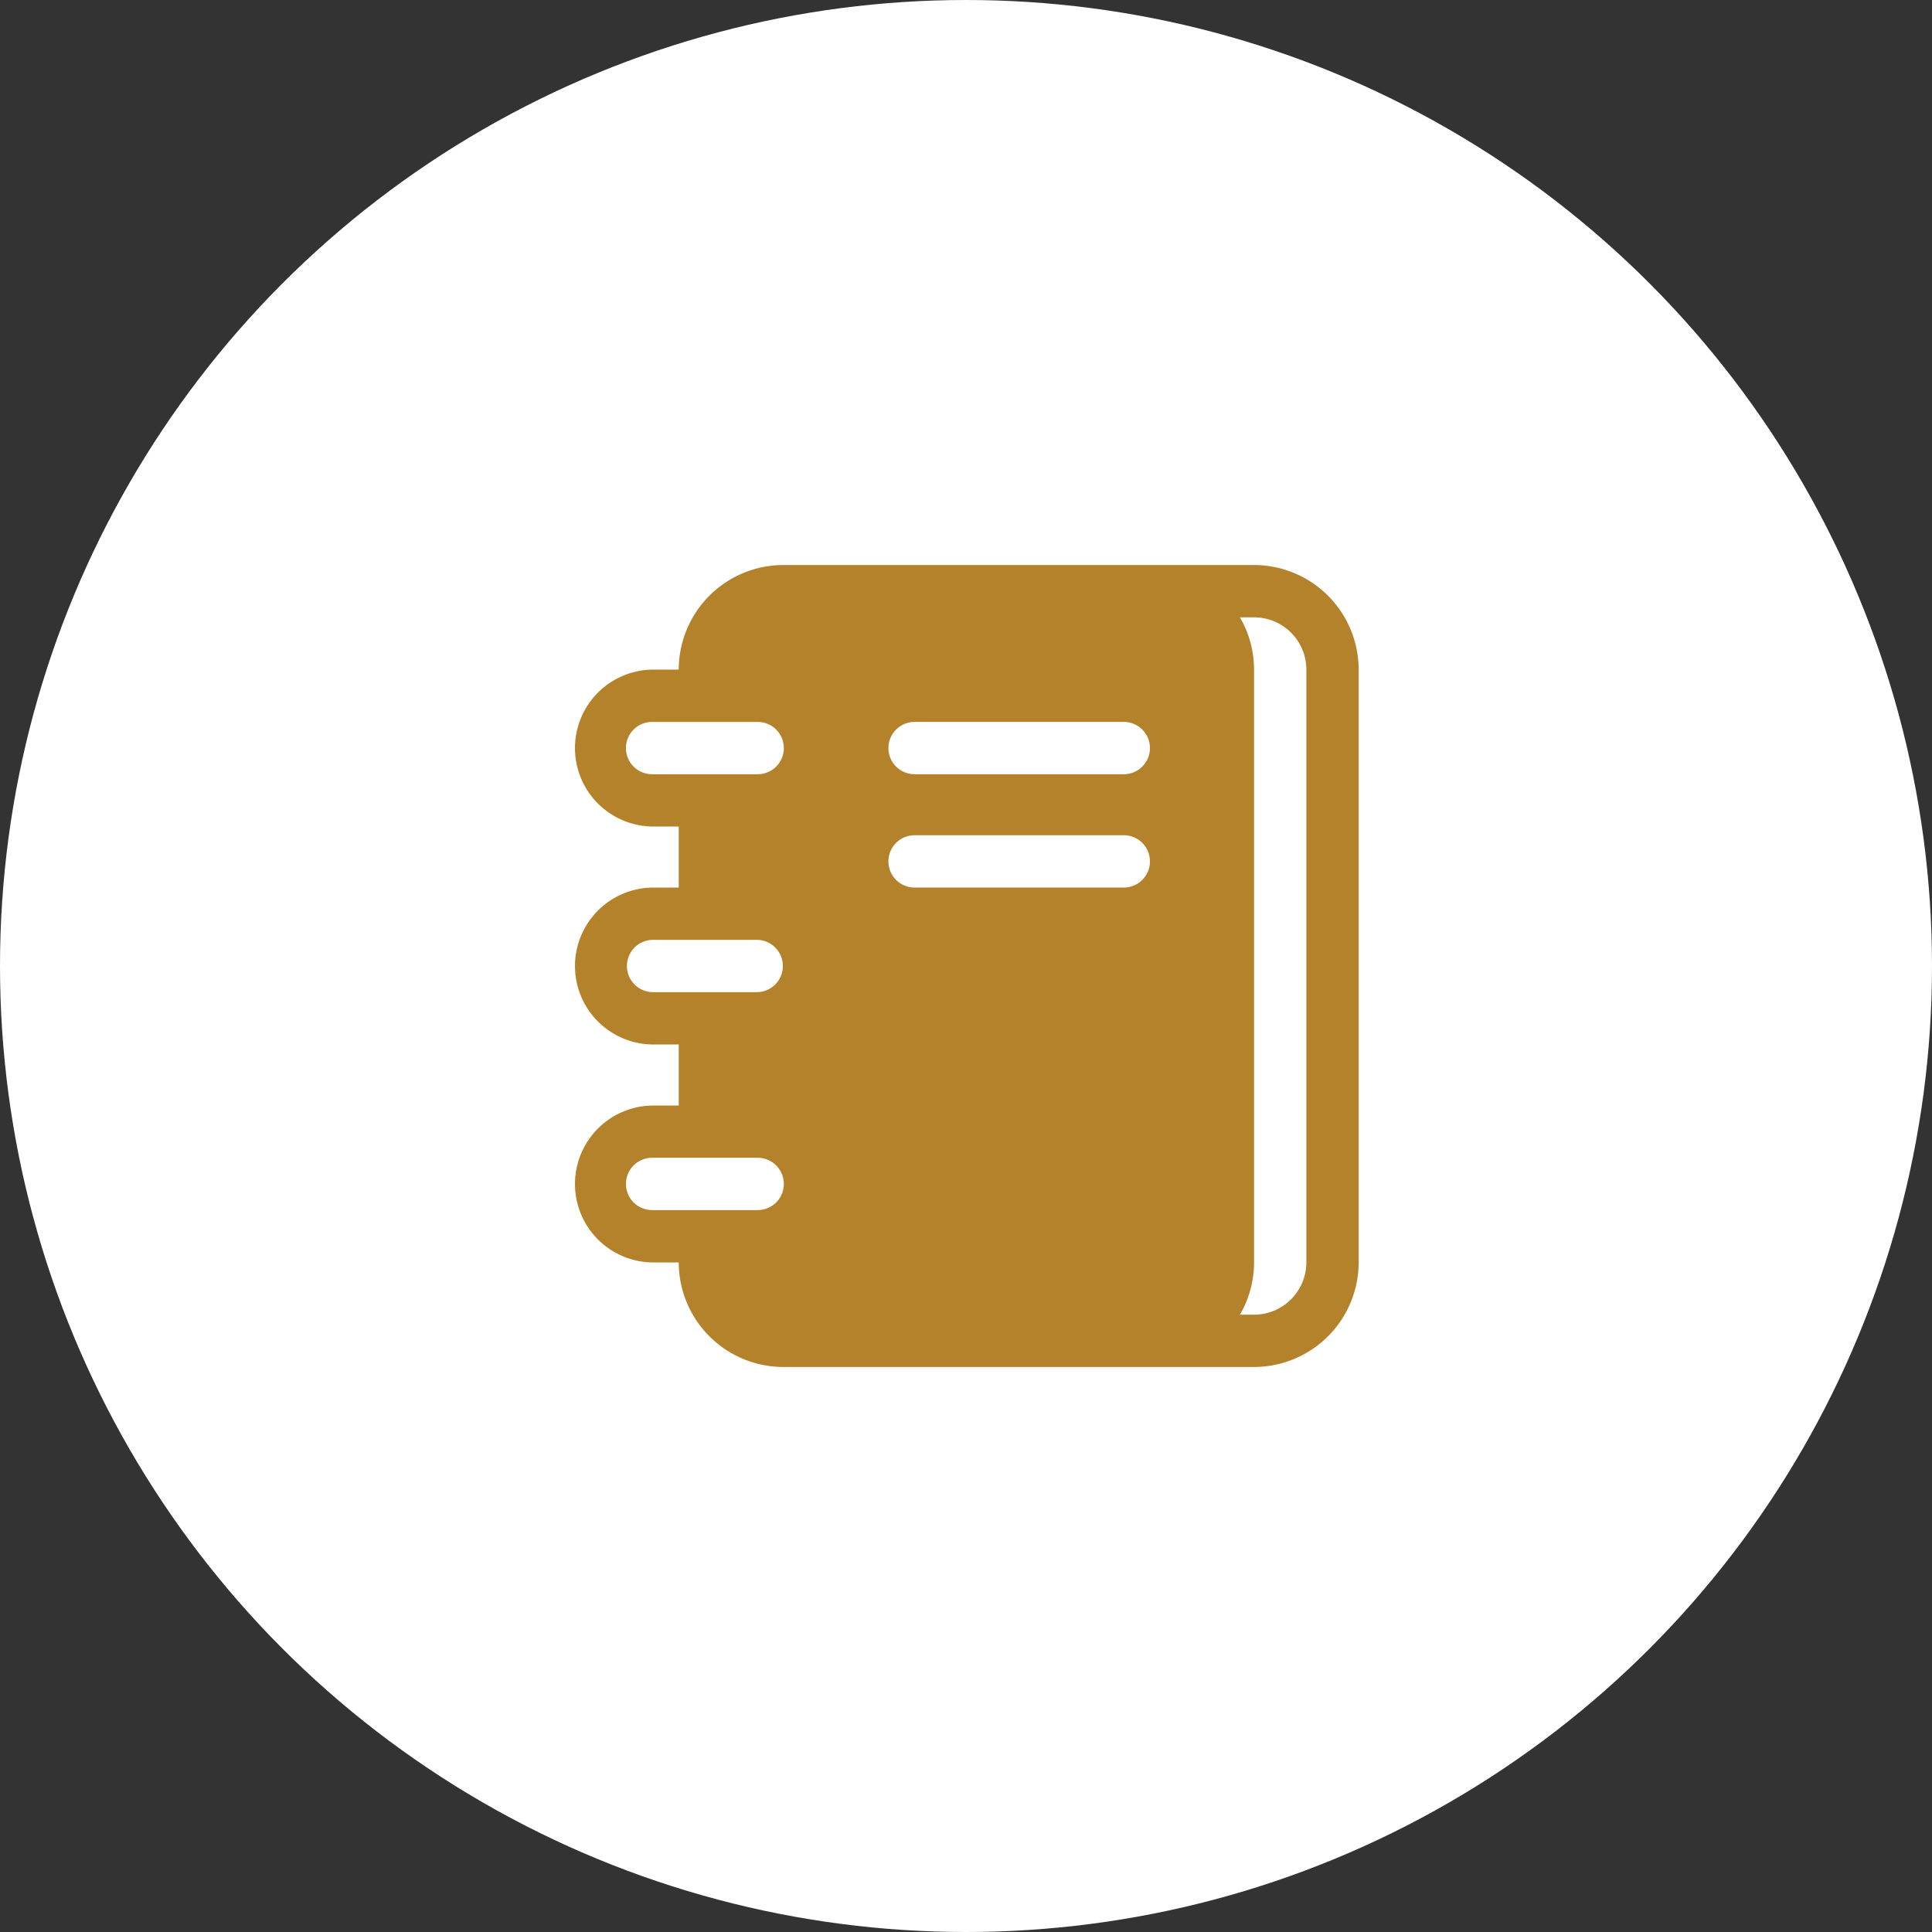 <svg xmlns="http://www.w3.org/2000/svg" width="212" height="212" viewBox="0 0 212 212"><rect x="0" y="0" width="212" height="212" fill="#333333" stroke="none"/><g id="Group_1186" data-name="Group 1186" transform="translate(-186 -1816)"><circle id="Ellipse_20" data-name="Ellipse 20" cx="106" cy="106" r="106" transform="translate(186 1816)" fill="#fff"></circle><g id="instagram" transform="translate(243.435 1878)"><g id="Group_1184" data-name="Group 1184" transform="translate(5.565)"><path id="Path_691" data-name="Path 691" d="M80.174,0H28.521A11.491,11.491,0,0,0,17.043,11.478H14.174a8.609,8.609,0,0,0,0,17.217h2.87v6.7h-2.87a8.609,8.609,0,0,0,0,17.217h2.87v6.7h-2.87a8.609,8.609,0,0,0,0,17.217h2.87A11.491,11.491,0,0,0,28.522,88H80.174A11.491,11.491,0,0,0,91.652,76.522V11.478A11.491,11.491,0,0,0,80.174,0ZM25.652,70.783H14.174a2.87,2.87,0,1,1,0-5.739H25.652a2.87,2.87,0,1,1,0,5.739Zm0-23.913H14.174a2.87,2.87,0,0,1,0-5.739H25.652a2.87,2.87,0,0,1,0,5.739Zm0-23.913H14.174a2.87,2.87,0,1,1,0-5.739H25.652a2.87,2.87,0,1,1,0,5.739ZM65.826,35.391H42.869a2.87,2.87,0,0,1,0-5.739H65.826a2.87,2.87,0,1,1,0,5.739Zm0-12.435H42.869a2.87,2.87,0,0,1,0-5.739H65.826a2.87,2.87,0,1,1,0,5.739ZM85.913,76.522a5.745,5.745,0,0,1-5.739,5.739H78.621a11.394,11.394,0,0,0,1.553-5.739V11.478a11.394,11.394,0,0,0-1.553-5.739h1.553a5.745,5.745,0,0,1,5.739,5.739Z" transform="translate(-5.565)" fill="#b4822b"></path></g></g></g></svg>